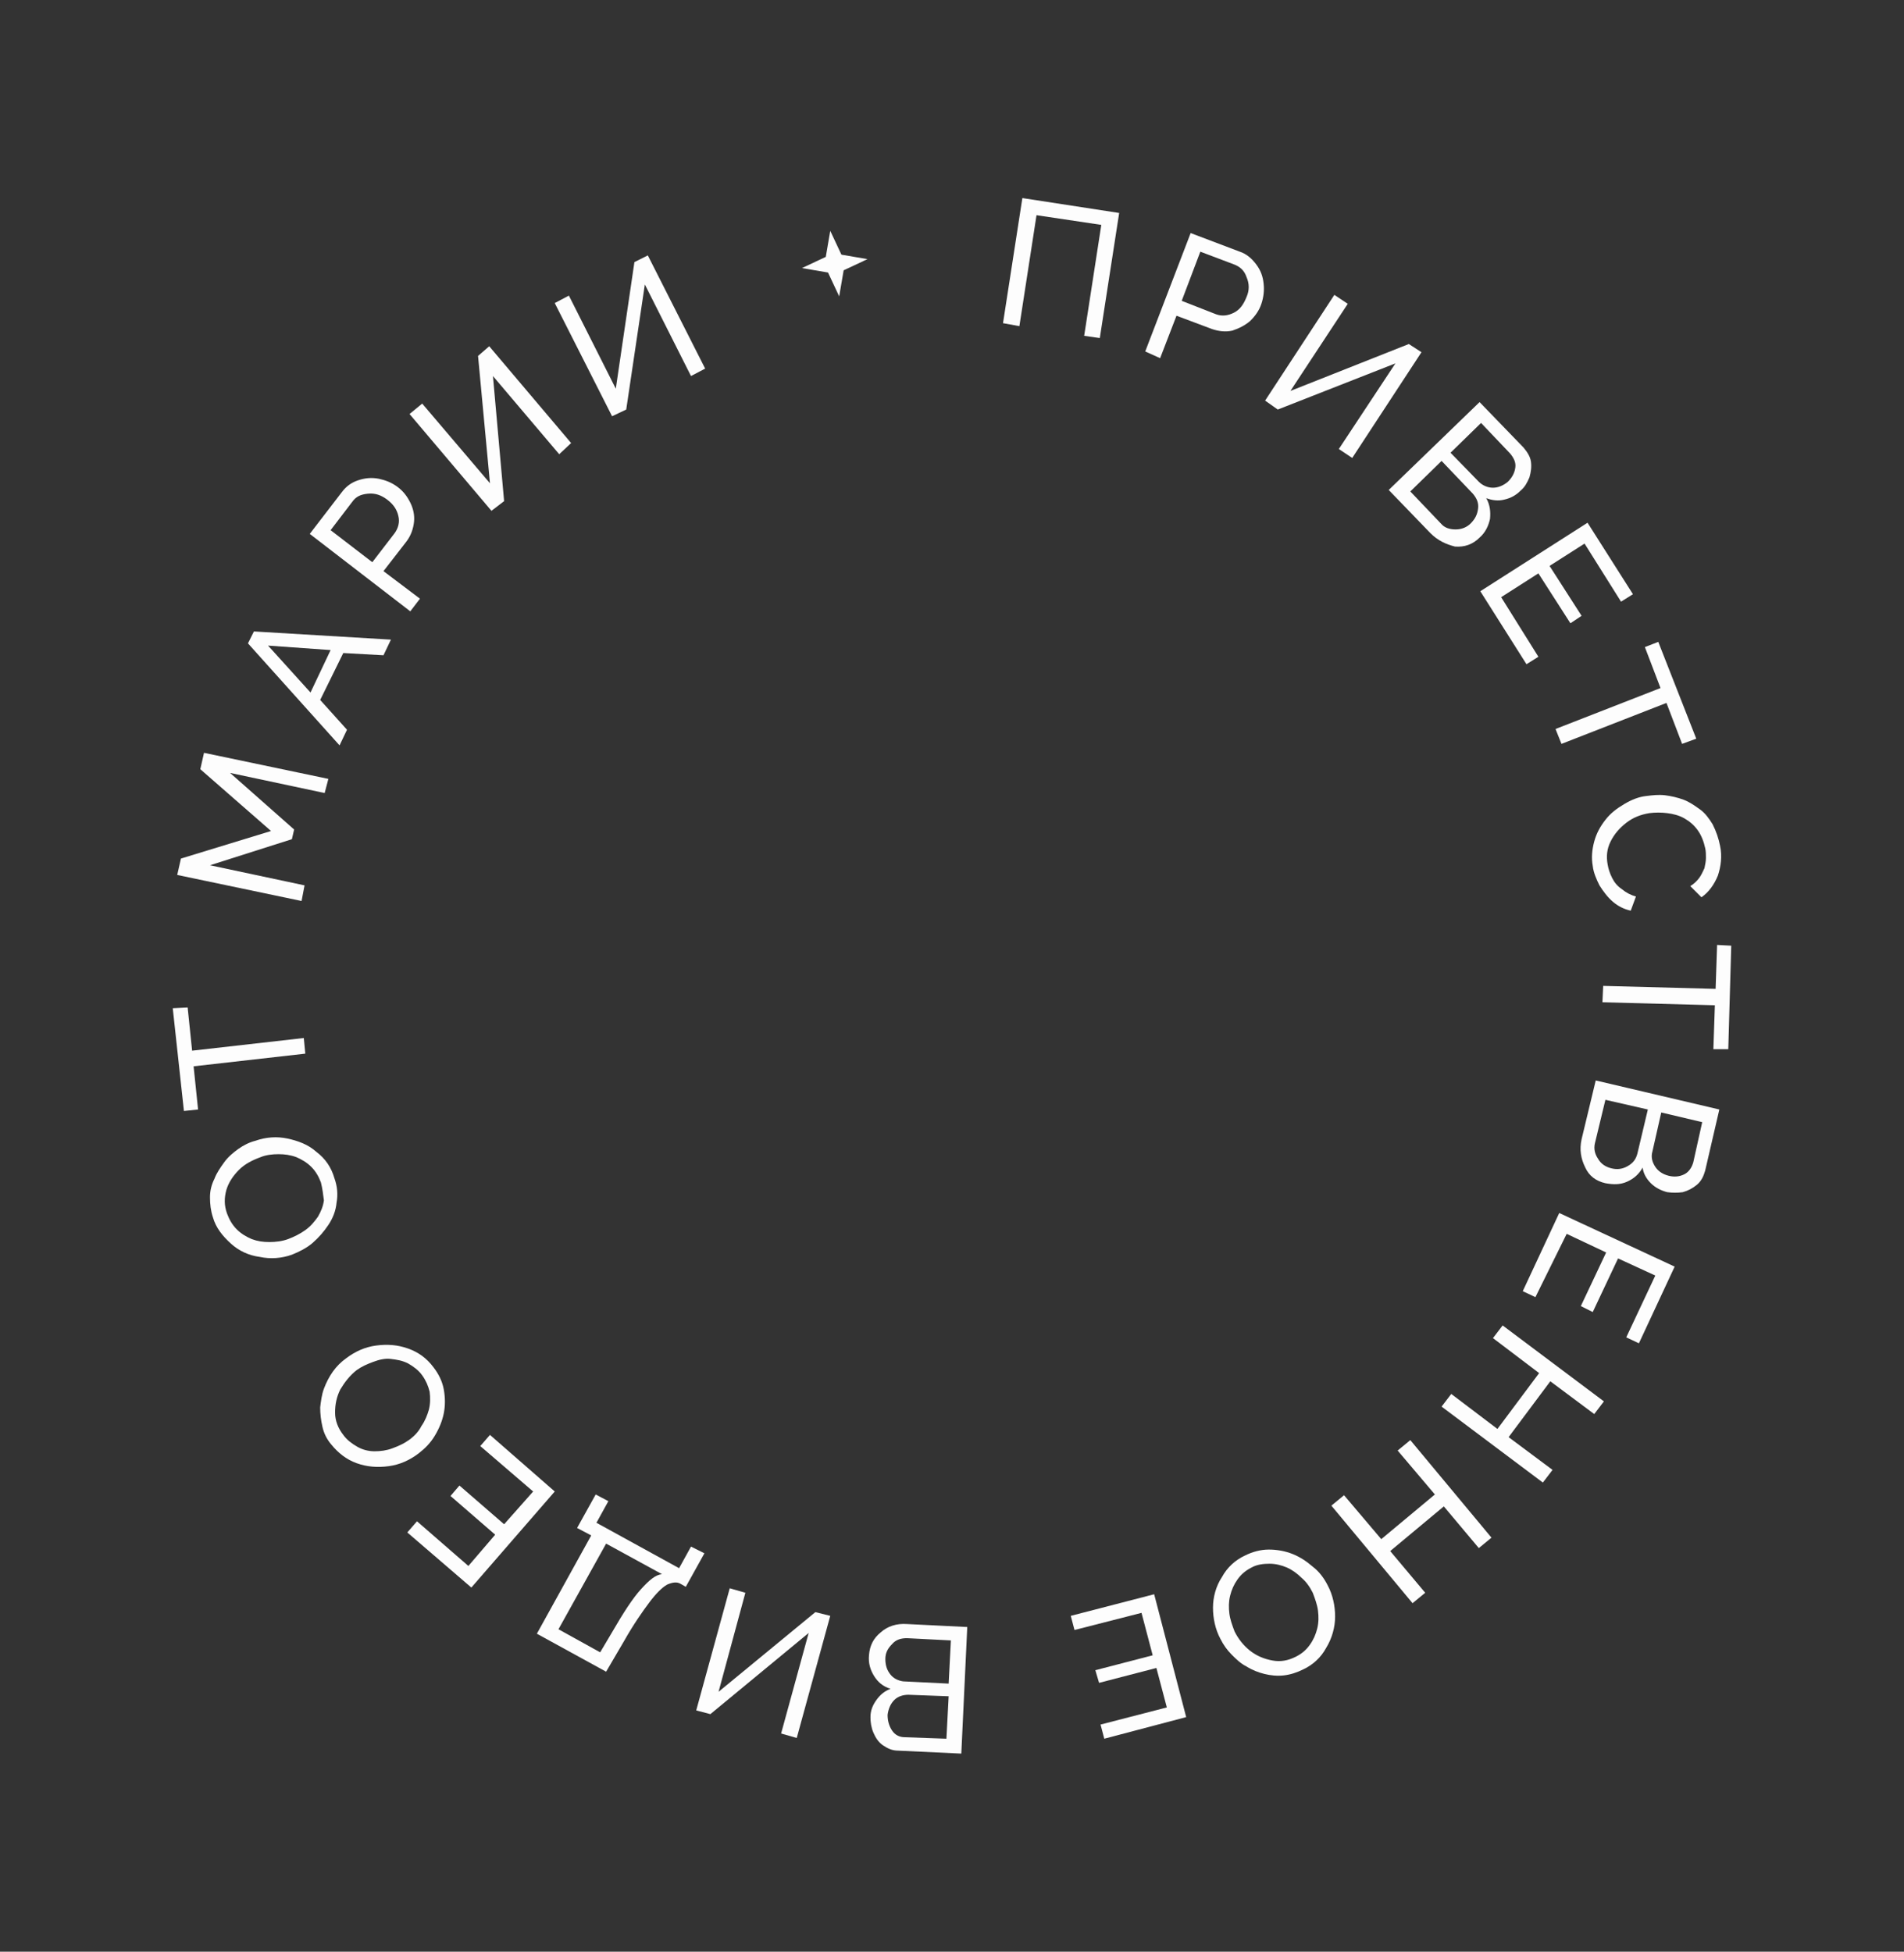 <?xml version="1.0" encoding="UTF-8"?> <svg xmlns="http://www.w3.org/2000/svg" xmlns:xlink="http://www.w3.org/1999/xlink" version="1.1" id="Слой_1" x="0px" y="0px" viewBox="0 0 255.7 262.1" style="enable-background:new 0 0 255.7 262.1;" xml:space="preserve"><rect x="0" y="0" width="255.7" height="262.1" fill="#333333" stroke="none"/> <style type="text/css"> .st0{fill:#FDFDFD;} </style> <g> <g> <path class="st0" d="M134.7,43.4l2.6-16.8l13,2l-2.6,16.8l-2.1-0.3l2.3-14.9l-8.7-1.3l-2.3,14.9L134.7,43.4z"></path> <path class="st0" d="M153.8,47.2l6.1-15.9l6.6,2.5c0.9,0.3,1.6,0.9,2.2,1.7c0.6,0.8,0.9,1.6,1,2.6c0.1,0.9,0,1.8-0.3,2.7 c-0.3,0.9-0.8,1.6-1.5,2.3c-0.7,0.6-1.5,1-2.4,1.3c-0.9,0.2-1.8,0.1-2.7-0.2l-4.8-1.8l-2.2,5.7L153.8,47.2z M158.7,40.4l4.6,1.8 c0.8,0.3,1.6,0.2,2.4-0.2c0.8-0.4,1.3-1.1,1.7-2.1c0.4-0.9,0.4-1.8,0-2.7c-0.3-0.9-0.9-1.4-1.7-1.7l-4.5-1.7L158.7,40.4z"></path> <path class="st0" d="M169.9,53.8l9.3-14.2l1.8,1.2l-7.7,11.7l15.9-6.3l1.7,1.1l-9.3,14.2l-1.8-1.2l7.6-11.5L171.6,55L169.9,53.8z"></path> <path class="st0" d="M192.1,71.6l-5.6-5.8l12.2-11.8l5.9,6.1c0.5,0.6,0.9,1.2,1,1.9c0.1,0.7,0,1.4-0.2,2.1 c-0.3,0.7-0.6,1.3-1.2,1.8c-0.6,0.6-1.3,1-2.2,1.2c-0.8,0.2-1.6,0.1-2.4-0.2c0.5,0.9,0.6,1.8,0.5,2.8c-0.2,0.9-0.6,1.8-1.4,2.5 c-0.9,0.9-2,1.3-3.3,1.2C194.2,73.1,193.1,72.6,192.1,71.6z M197.8,66.3l-4.2-4.4l-4.2,4.1l4.1,4.3c0.5,0.6,1.2,0.8,2,0.8 s1.5-0.3,2-0.8c0.6-0.6,0.9-1.2,1-2S198.3,66.9,197.8,66.3z M198.9,56.8l-4.1,4l3.8,3.9c0.5,0.5,1.2,0.8,1.9,0.8 c0.7,0,1.4-0.3,2-0.8c0.6-0.6,0.9-1.2,1-1.9c0.1-0.7-0.2-1.3-0.7-1.9L198.9,56.8z"></path> <path class="st0" d="M206.6,88.2l-1.6,1l-6.2-9.8l14.4-9.2l6.1,9.6l-1.6,1l-4.9-7.8l-4.7,3l4.3,6.7l-1.5,1l-4.3-6.7l-5,3.2 L206.6,88.2z"></path> <path class="st0" d="M225.9,99.9l-2.1-5.5l-14.1,5.5l-0.8-2l14.1-5.5l-2.1-5.5l1.8-0.7l5.1,13L225.9,99.9z"></path> <path class="st0" d="M231,113.6c0.3,1.4,0.1,2.8-0.3,4c-0.5,1.2-1.2,2.2-2.2,2.9L227,119c0.5-0.3,0.9-0.7,1.2-1.1 c0.3-0.4,0.5-0.9,0.7-1.3c0.1-0.5,0.2-0.9,0.2-1.4c0-0.4,0-0.9-0.1-1.3c-0.2-0.9-0.5-1.7-1-2.4c-0.5-0.7-1.1-1.2-1.8-1.6 c-0.7-0.4-1.5-0.6-2.3-0.7c-0.8-0.1-1.6-0.1-2.4,0c-1.2,0.2-2.2,0.6-3.1,1.3c-0.9,0.7-1.6,1.5-2.1,2.5s-0.6,2-0.4,3.1 c0.1,0.6,0.3,1.2,0.6,1.8c0.3,0.6,0.7,1.1,1.3,1.5c0.6,0.5,1.2,0.8,1.9,1l-0.7,1.9c-0.9-0.2-1.7-0.6-2.4-1.2 c-0.7-0.6-1.3-1.4-1.8-2.2c-0.4-0.8-0.8-1.7-0.9-2.6c-0.2-1.1-0.1-2.2,0.2-3.3c0.3-1.1,0.8-2,1.5-2.9s1.5-1.5,2.5-2.1 c1-0.6,2-1,3-1.1c0.8-0.1,1.6-0.2,2.5-0.1c0.8,0.1,1.7,0.3,2.5,0.6s1.5,0.8,2.2,1.3s1.2,1.2,1.7,2 C230.5,111.7,230.8,112.6,231,113.6z"></path> <path class="st0" d="M230.1,140.9l0.2-5.9l-15.1-0.4l0.1-2.2l15.1,0.4l0.2-5.9l1.9,0.1l-0.4,13.9L230.1,140.9z"></path> <path class="st0" d="M212.4,153l1.9-7.9l16.6,3.9l-1.9,8.2c-0.2,0.7-0.5,1.4-1.1,1.9c-0.6,0.5-1.2,0.8-1.9,1 c-0.7,0.1-1.4,0.1-2.1,0c-0.8-0.2-1.6-0.6-2.2-1.2c-0.6-0.6-1-1.3-1.1-2.1c-0.5,0.9-1.2,1.5-2.1,1.9s-1.8,0.4-2.9,0.2 c-1.3-0.3-2.2-1-2.7-2.1C212.3,155.6,212.1,154.4,212.4,153z M219.9,154.9l1.4-5.9l-5.7-1.3l-1.4,5.8c-0.2,0.8,0,1.5,0.4,2.1 c0.4,0.7,1,1.1,1.8,1.3c0.8,0.2,1.5,0.1,2.2-0.3C219.3,156.2,219.7,155.7,219.9,154.9z M228.6,150.7l-5.5-1.3l-1.2,5.3 c-0.2,0.7,0,1.4,0.4,2c0.4,0.6,1,1,1.8,1.2c0.8,0.2,1.5,0.1,2.1-0.2c0.6-0.3,1-0.9,1.2-1.6L228.6,150.7z"></path> <path class="st0" d="M206.2,174.2l-1.7-0.8l4.9-10.5l15.5,7.2l-4.8,10.3l-1.7-0.8l3.9-8.3l-5-2.3l-3.4,7.2l-1.6-0.8l3.4-7.2 l-5.3-2.5L206.2,174.2z"></path> <path class="st0" d="M207.2,199.1l-13.6-10.2l1.3-1.7l6.2,4.7l5.6-7.5l-6.2-4.7l1.3-1.7l13.6,10.2l-1.3,1.7l-5.9-4.4l-5.6,7.5 l5.9,4.4L207.2,199.1z"></path> <path class="st0" d="M189.7,215.3l-10.9-13.1l1.7-1.4l5,5.9l7.2-6l-5-5.9l1.7-1.4l10.9,13.1l-1.7,1.4l-4.7-5.6l-7.2,6l4.7,5.6 L189.7,215.3z"></path> <path class="st0" d="M178.3,212.9c0.7,1.3,1,2.8,1,4.2s-0.4,2.9-1.2,4.2c-0.7,1.3-1.8,2.3-3.1,2.9c-0.8,0.4-1.7,0.7-2.6,0.8 s-1.8,0-2.6-0.2c-0.8-0.2-1.6-0.5-2.4-1c-0.8-0.4-1.4-1-2-1.6s-1.1-1.3-1.5-2.1c-0.7-1.3-1-2.8-1-4.2s0.4-2.9,1.2-4.1 c0.7-1.3,1.8-2.3,3.1-2.9c1-0.5,2.1-0.8,3.2-0.8c1.1,0,2.2,0.2,3.2,0.6c1,0.4,1.9,1,2.7,1.7C177.1,211,177.8,211.9,178.3,212.9z M168.1,210.5c-0.8,0.4-1.4,0.9-1.9,1.6c-0.5,0.7-0.8,1.4-1,2.2s-0.2,1.6-0.1,2.4c0.1,0.8,0.4,1.6,0.7,2.4c0.5,1,1.2,1.9,2.1,2.6 c0.9,0.7,1.9,1.1,3,1.3c1.1,0.2,2.1,0,3.1-0.5c0.8-0.4,1.4-0.9,1.9-1.6c0.5-0.7,0.8-1.4,1-2.2c0.2-0.8,0.2-1.6,0.1-2.4 s-0.4-1.6-0.7-2.4c-0.4-0.8-0.9-1.5-1.5-2c-0.6-0.6-1.3-1.1-2-1.4c-0.7-0.3-1.5-0.5-2.3-0.5S168.8,210.1,168.1,210.5z"></path> <path class="st0" d="M144.3,218.9l-0.5-1.9l11.2-2.9l4.3,16.5l-11,2.9l-0.5-1.9l8.9-2.3l-1.4-5.3l-7.7,2l-0.5-1.7l7.7-2l-1.5-5.7 L144.3,218.9z"></path> <path class="st0" d="M121.8,218.1l8.1,0.4l-0.8,17l-8.5-0.4c-0.8,0-1.4-0.3-2-0.7s-1-1-1.3-1.7s-0.4-1.4-0.4-2.1 c0-0.9,0.3-1.6,0.8-2.3c0.5-0.7,1.1-1.2,1.9-1.5c-1-0.3-1.7-0.9-2.2-1.7c-0.5-0.8-0.8-1.7-0.7-2.8c0.1-1.3,0.6-2.3,1.6-3.1 C119.2,218.4,120.4,218,121.8,218.1z M121.3,225.8l6.1,0.3l0.3-5.8l-5.9-0.3c-0.8,0-1.5,0.2-2,0.8c-0.6,0.6-0.9,1.2-0.9,2 c0,0.8,0.2,1.5,0.7,2.1C120,225.4,120.6,225.7,121.3,225.8z M127.1,233.5l0.3-5.7l-5.4-0.2c-0.7,0-1.4,0.2-1.9,0.7 c-0.5,0.5-0.8,1.2-0.9,2c0,0.8,0.2,1.5,0.6,2.1s1,0.9,1.7,0.9L127.1,233.5z"></path> <path class="st0" d="M111.5,217l-4.5,16.4l-2.1-0.6l3.7-13.5l-13.2,10.9l-1.9-0.5l4.5-16.4l2.1,0.6l-3.6,13.3l13-10.7L111.5,217z"></path> <path class="st0" d="M94.6,208.6l-2.5,4.5l-0.7-0.4c-0.5-0.3-1.1-0.2-1.8,0.1c-0.7,0.4-1.5,1.2-2.4,2.4c-0.9,1.2-2.1,2.9-3.4,5.2 l-2.4,4.1l-9.3-5.1l7.3-13.2l-1.9-1l2.5-4.5l1.7,0.9l-1.6,2.9l11.1,6.1l1.6-2.9L94.6,208.6z M88.9,211.4l-7.5-4.1L75,218.8 l5.6,3.1l1.6-2.7c1.5-2.6,2.8-4.6,3.9-5.8S88,211.5,88.9,211.4z"></path> <path class="st0" d="M64.5,194.2l1.3-1.5l8.7,7.6l-11.2,12.9l-8.6-7.4l1.3-1.5l6.9,6l3.6-4.2l-6-5.2l1.2-1.4l6,5.2l3.9-4.4 L64.5,194.2z"></path> <path class="st0" d="M56.2,195.2c-1.2,0.9-2.5,1.5-4,1.7c-1.5,0.2-2.9,0.1-4.3-0.4c-1.4-0.5-2.5-1.4-3.4-2.5 c-0.6-0.7-1-1.5-1.2-2.4s-0.3-1.7-0.3-2.6c0.1-0.8,0.2-1.7,0.5-2.5c0.3-0.8,0.7-1.6,1.2-2.3c0.5-0.7,1.1-1.3,1.8-1.8 c1.2-0.9,2.5-1.5,4-1.7s2.9-0.1,4.3,0.4s2.5,1.3,3.4,2.5c0.7,0.9,1.2,1.9,1.4,3s0.2,2.2,0,3.2c-0.2,1-0.6,2-1.2,3 S57.1,194.5,56.2,195.2z M56.7,184.7c-0.5-0.7-1.2-1.2-1.9-1.6c-0.8-0.4-1.5-0.5-2.3-0.6s-1.6,0.1-2.4,0.4s-1.5,0.6-2.2,1.1 c-0.9,0.7-1.6,1.6-2.2,2.6c-0.5,1-0.7,2-0.7,3.1c0,1.1,0.4,2.1,1.1,3c0.5,0.7,1.2,1.2,1.9,1.6s1.5,0.6,2.3,0.6 c0.8,0,1.6-0.1,2.4-0.4c0.8-0.3,1.5-0.6,2.2-1.1c0.7-0.5,1.3-1.1,1.7-1.9c0.5-0.7,0.8-1.5,1-2.2c0.2-0.8,0.2-1.6,0.1-2.4 C57.5,186.1,57.2,185.4,56.7,184.7z"></path> <path class="st0" d="M39.2,168.5c-1.4,0.5-2.9,0.6-4.3,0.3c-1.5-0.2-2.8-0.8-3.9-1.8s-2-2.1-2.4-3.5c-0.3-0.9-0.4-1.8-0.4-2.7 c0-0.9,0.2-1.7,0.6-2.5c0.3-0.8,0.8-1.5,1.3-2.2c0.5-0.7,1.2-1.3,1.9-1.8c0.7-0.5,1.5-0.9,2.3-1.1c1.4-0.5,2.9-0.6,4.3-0.3 s2.8,0.8,3.9,1.8c1.2,0.9,2,2.1,2.4,3.5c0.4,1.1,0.5,2.2,0.3,3.3c-0.1,1.1-0.5,2.1-1.1,3c-0.6,0.9-1.3,1.7-2.1,2.4 S40.2,168.1,39.2,168.5z M43.1,158.8c-0.3-0.8-0.7-1.5-1.3-2.1s-1.3-1-2-1.3c-0.8-0.3-1.6-0.4-2.4-0.4s-1.7,0.1-2.4,0.4 c-1.1,0.4-2.1,0.9-2.9,1.7s-1.4,1.7-1.7,2.7c-0.3,1.1-0.3,2.1,0.1,3.2c0.3,0.8,0.7,1.5,1.3,2.1c0.6,0.6,1.3,1,2,1.3 c0.8,0.3,1.5,0.4,2.4,0.4c0.8,0,1.7-0.1,2.5-0.4c0.8-0.3,1.6-0.7,2.3-1.2c0.7-0.5,1.2-1.1,1.7-1.8c0.4-0.7,0.7-1.4,0.8-2.2 C43.4,160.4,43.3,159.6,43.1,158.8z"></path> <path class="st0" d="M25.2,135.3l0.6,5.8l15-1.7l0.2,2.1l-15,1.7l0.6,5.8l-1.9,0.2l-1.5-13.8L25.2,135.3z"></path> <path class="st0" d="M43.6,106.5l-12.7-2.7l8.6,7.6l-0.3,1.3l-11,3.5l12.7,2.7l-0.4,2.1l-16.7-3.5l0.5-2.2l12.1-3.7l-9.5-8.3 l0.5-2.2l16.7,3.5L43.6,106.5z"></path> <path class="st0" d="M33.3,86.4l0.8-1.6l18.4,1.1l-1,2.1l-5.4-0.3L43,94l3.6,4l-1,2.1L33.3,86.4z M44.4,87.3l-8.4-0.6l5.7,6.3 L44.4,87.3z"></path> <path class="st0" d="M55.1,82.1L41.6,71.7l4.3-5.6c0.6-0.8,1.3-1.3,2.2-1.6c0.9-0.3,1.8-0.4,2.8-0.2c0.9,0.2,1.7,0.5,2.5,1.1 c0.8,0.6,1.3,1.3,1.7,2.1s0.6,1.7,0.5,2.6c-0.1,0.9-0.4,1.8-1,2.6l-3.1,4l4.9,3.7L55.1,82.1z M50,75.5l3-3.9 c0.5-0.7,0.7-1.5,0.5-2.3c-0.2-0.9-0.7-1.6-1.5-2.2c-0.8-0.6-1.6-0.9-2.6-0.8s-1.6,0.4-2.1,1.1l-2.9,3.8L50,75.5z"></path> <path class="st0" d="M66,68.6l-11-13l1.7-1.4l9.1,10.7l-1.6-17.1l1.5-1.3l11,13L75.1,61l-8.9-10.5l1.5,16.8L66,68.6z"></path> <path class="st0" d="M82.2,55.9l-7.7-15.2l1.9-1l6.3,12.5l2.5-17l1.8-0.9l7.7,15.2l-1.9,1l-6.2-12.3L84.1,55L82.2,55.9z"></path> </g> <path class="st0" d="M111.5,31l1.5,3.2l3.5,0.6l-3.2,1.5l-0.6,3.5l-1.5-3.2l-3.5-0.6l3.2-1.5L111.5,31z"></path> </g> </svg> 